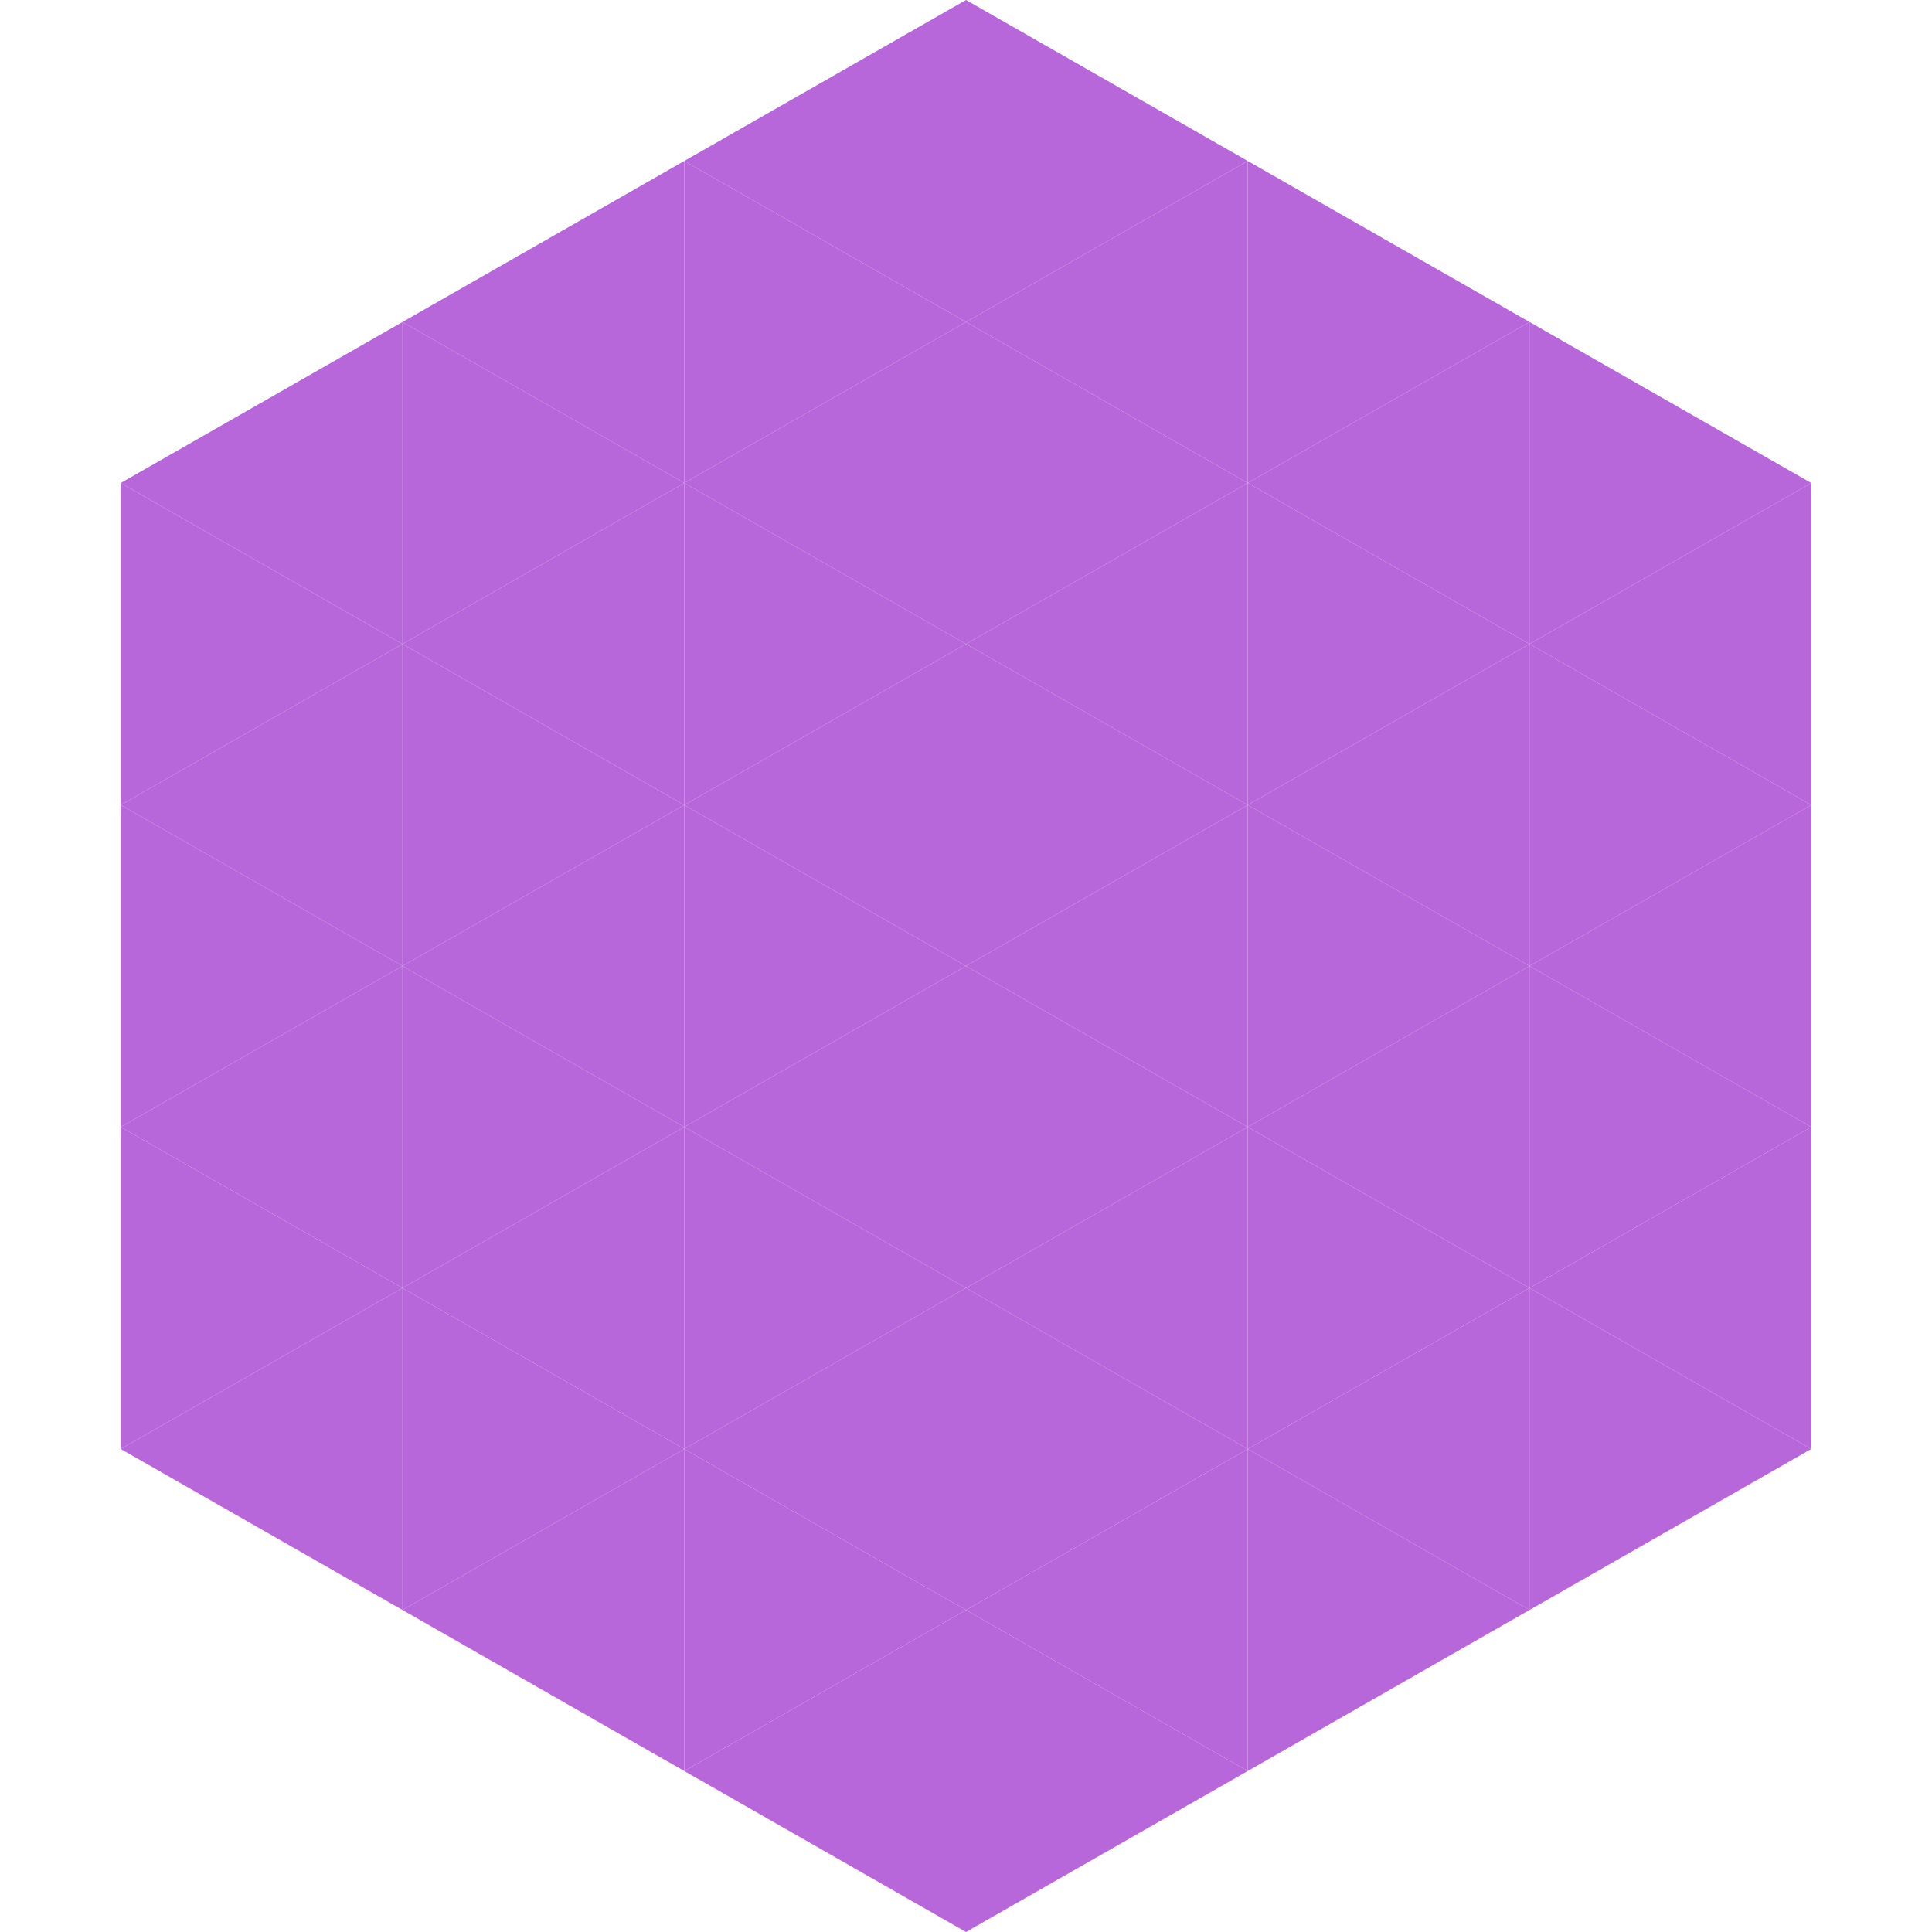 <?xml version="1.0"?>
<!-- Generated by SVGo -->
<svg width="240" height="240"
     xmlns="http://www.w3.org/2000/svg"
     xmlns:xlink="http://www.w3.org/1999/xlink">
<polygon points="50,40 15,60 50,80" style="fill:rgb(183,103,218)" />
<polygon points="190,40 225,60 190,80" style="fill:rgb(183,103,218)" />
<polygon points="15,60 50,80 15,100" style="fill:rgb(183,103,218)" />
<polygon points="225,60 190,80 225,100" style="fill:rgb(183,103,218)" />
<polygon points="50,80 15,100 50,120" style="fill:rgb(183,103,218)" />
<polygon points="190,80 225,100 190,120" style="fill:rgb(183,103,218)" />
<polygon points="15,100 50,120 15,140" style="fill:rgb(183,103,218)" />
<polygon points="225,100 190,120 225,140" style="fill:rgb(183,103,218)" />
<polygon points="50,120 15,140 50,160" style="fill:rgb(183,103,218)" />
<polygon points="190,120 225,140 190,160" style="fill:rgb(183,103,218)" />
<polygon points="15,140 50,160 15,180" style="fill:rgb(183,103,218)" />
<polygon points="225,140 190,160 225,180" style="fill:rgb(183,103,218)" />
<polygon points="50,160 15,180 50,200" style="fill:rgb(183,103,218)" />
<polygon points="190,160 225,180 190,200" style="fill:rgb(183,103,218)" />
<polygon points="15,180 50,200 15,220" style="fill:rgb(255,255,255); fill-opacity:0" />
<polygon points="225,180 190,200 225,220" style="fill:rgb(255,255,255); fill-opacity:0" />
<polygon points="50,0 85,20 50,40" style="fill:rgb(255,255,255); fill-opacity:0" />
<polygon points="190,0 155,20 190,40" style="fill:rgb(255,255,255); fill-opacity:0" />
<polygon points="85,20 50,40 85,60" style="fill:rgb(183,103,218)" />
<polygon points="155,20 190,40 155,60" style="fill:rgb(183,103,218)" />
<polygon points="50,40 85,60 50,80" style="fill:rgb(183,103,218)" />
<polygon points="190,40 155,60 190,80" style="fill:rgb(183,103,218)" />
<polygon points="85,60 50,80 85,100" style="fill:rgb(183,103,218)" />
<polygon points="155,60 190,80 155,100" style="fill:rgb(183,103,218)" />
<polygon points="50,80 85,100 50,120" style="fill:rgb(183,103,218)" />
<polygon points="190,80 155,100 190,120" style="fill:rgb(183,103,218)" />
<polygon points="85,100 50,120 85,140" style="fill:rgb(183,103,218)" />
<polygon points="155,100 190,120 155,140" style="fill:rgb(183,103,218)" />
<polygon points="50,120 85,140 50,160" style="fill:rgb(183,103,218)" />
<polygon points="190,120 155,140 190,160" style="fill:rgb(183,103,218)" />
<polygon points="85,140 50,160 85,180" style="fill:rgb(183,103,218)" />
<polygon points="155,140 190,160 155,180" style="fill:rgb(183,103,218)" />
<polygon points="50,160 85,180 50,200" style="fill:rgb(183,103,218)" />
<polygon points="190,160 155,180 190,200" style="fill:rgb(183,103,218)" />
<polygon points="85,180 50,200 85,220" style="fill:rgb(183,103,218)" />
<polygon points="155,180 190,200 155,220" style="fill:rgb(183,103,218)" />
<polygon points="120,0 85,20 120,40" style="fill:rgb(183,103,218)" />
<polygon points="120,0 155,20 120,40" style="fill:rgb(183,103,218)" />
<polygon points="85,20 120,40 85,60" style="fill:rgb(183,103,218)" />
<polygon points="155,20 120,40 155,60" style="fill:rgb(183,103,218)" />
<polygon points="120,40 85,60 120,80" style="fill:rgb(183,103,218)" />
<polygon points="120,40 155,60 120,80" style="fill:rgb(183,103,218)" />
<polygon points="85,60 120,80 85,100" style="fill:rgb(183,103,218)" />
<polygon points="155,60 120,80 155,100" style="fill:rgb(183,103,218)" />
<polygon points="120,80 85,100 120,120" style="fill:rgb(183,103,218)" />
<polygon points="120,80 155,100 120,120" style="fill:rgb(183,103,218)" />
<polygon points="85,100 120,120 85,140" style="fill:rgb(183,103,218)" />
<polygon points="155,100 120,120 155,140" style="fill:rgb(183,103,218)" />
<polygon points="120,120 85,140 120,160" style="fill:rgb(183,103,218)" />
<polygon points="120,120 155,140 120,160" style="fill:rgb(183,103,218)" />
<polygon points="85,140 120,160 85,180" style="fill:rgb(183,103,218)" />
<polygon points="155,140 120,160 155,180" style="fill:rgb(183,103,218)" />
<polygon points="120,160 85,180 120,200" style="fill:rgb(183,103,218)" />
<polygon points="120,160 155,180 120,200" style="fill:rgb(183,103,218)" />
<polygon points="85,180 120,200 85,220" style="fill:rgb(183,103,218)" />
<polygon points="155,180 120,200 155,220" style="fill:rgb(183,103,218)" />
<polygon points="120,200 85,220 120,240" style="fill:rgb(183,103,218)" />
<polygon points="120,200 155,220 120,240" style="fill:rgb(183,103,218)" />
<polygon points="85,220 120,240 85,260" style="fill:rgb(255,255,255); fill-opacity:0" />
<polygon points="155,220 120,240 155,260" style="fill:rgb(255,255,255); fill-opacity:0" />
</svg>
